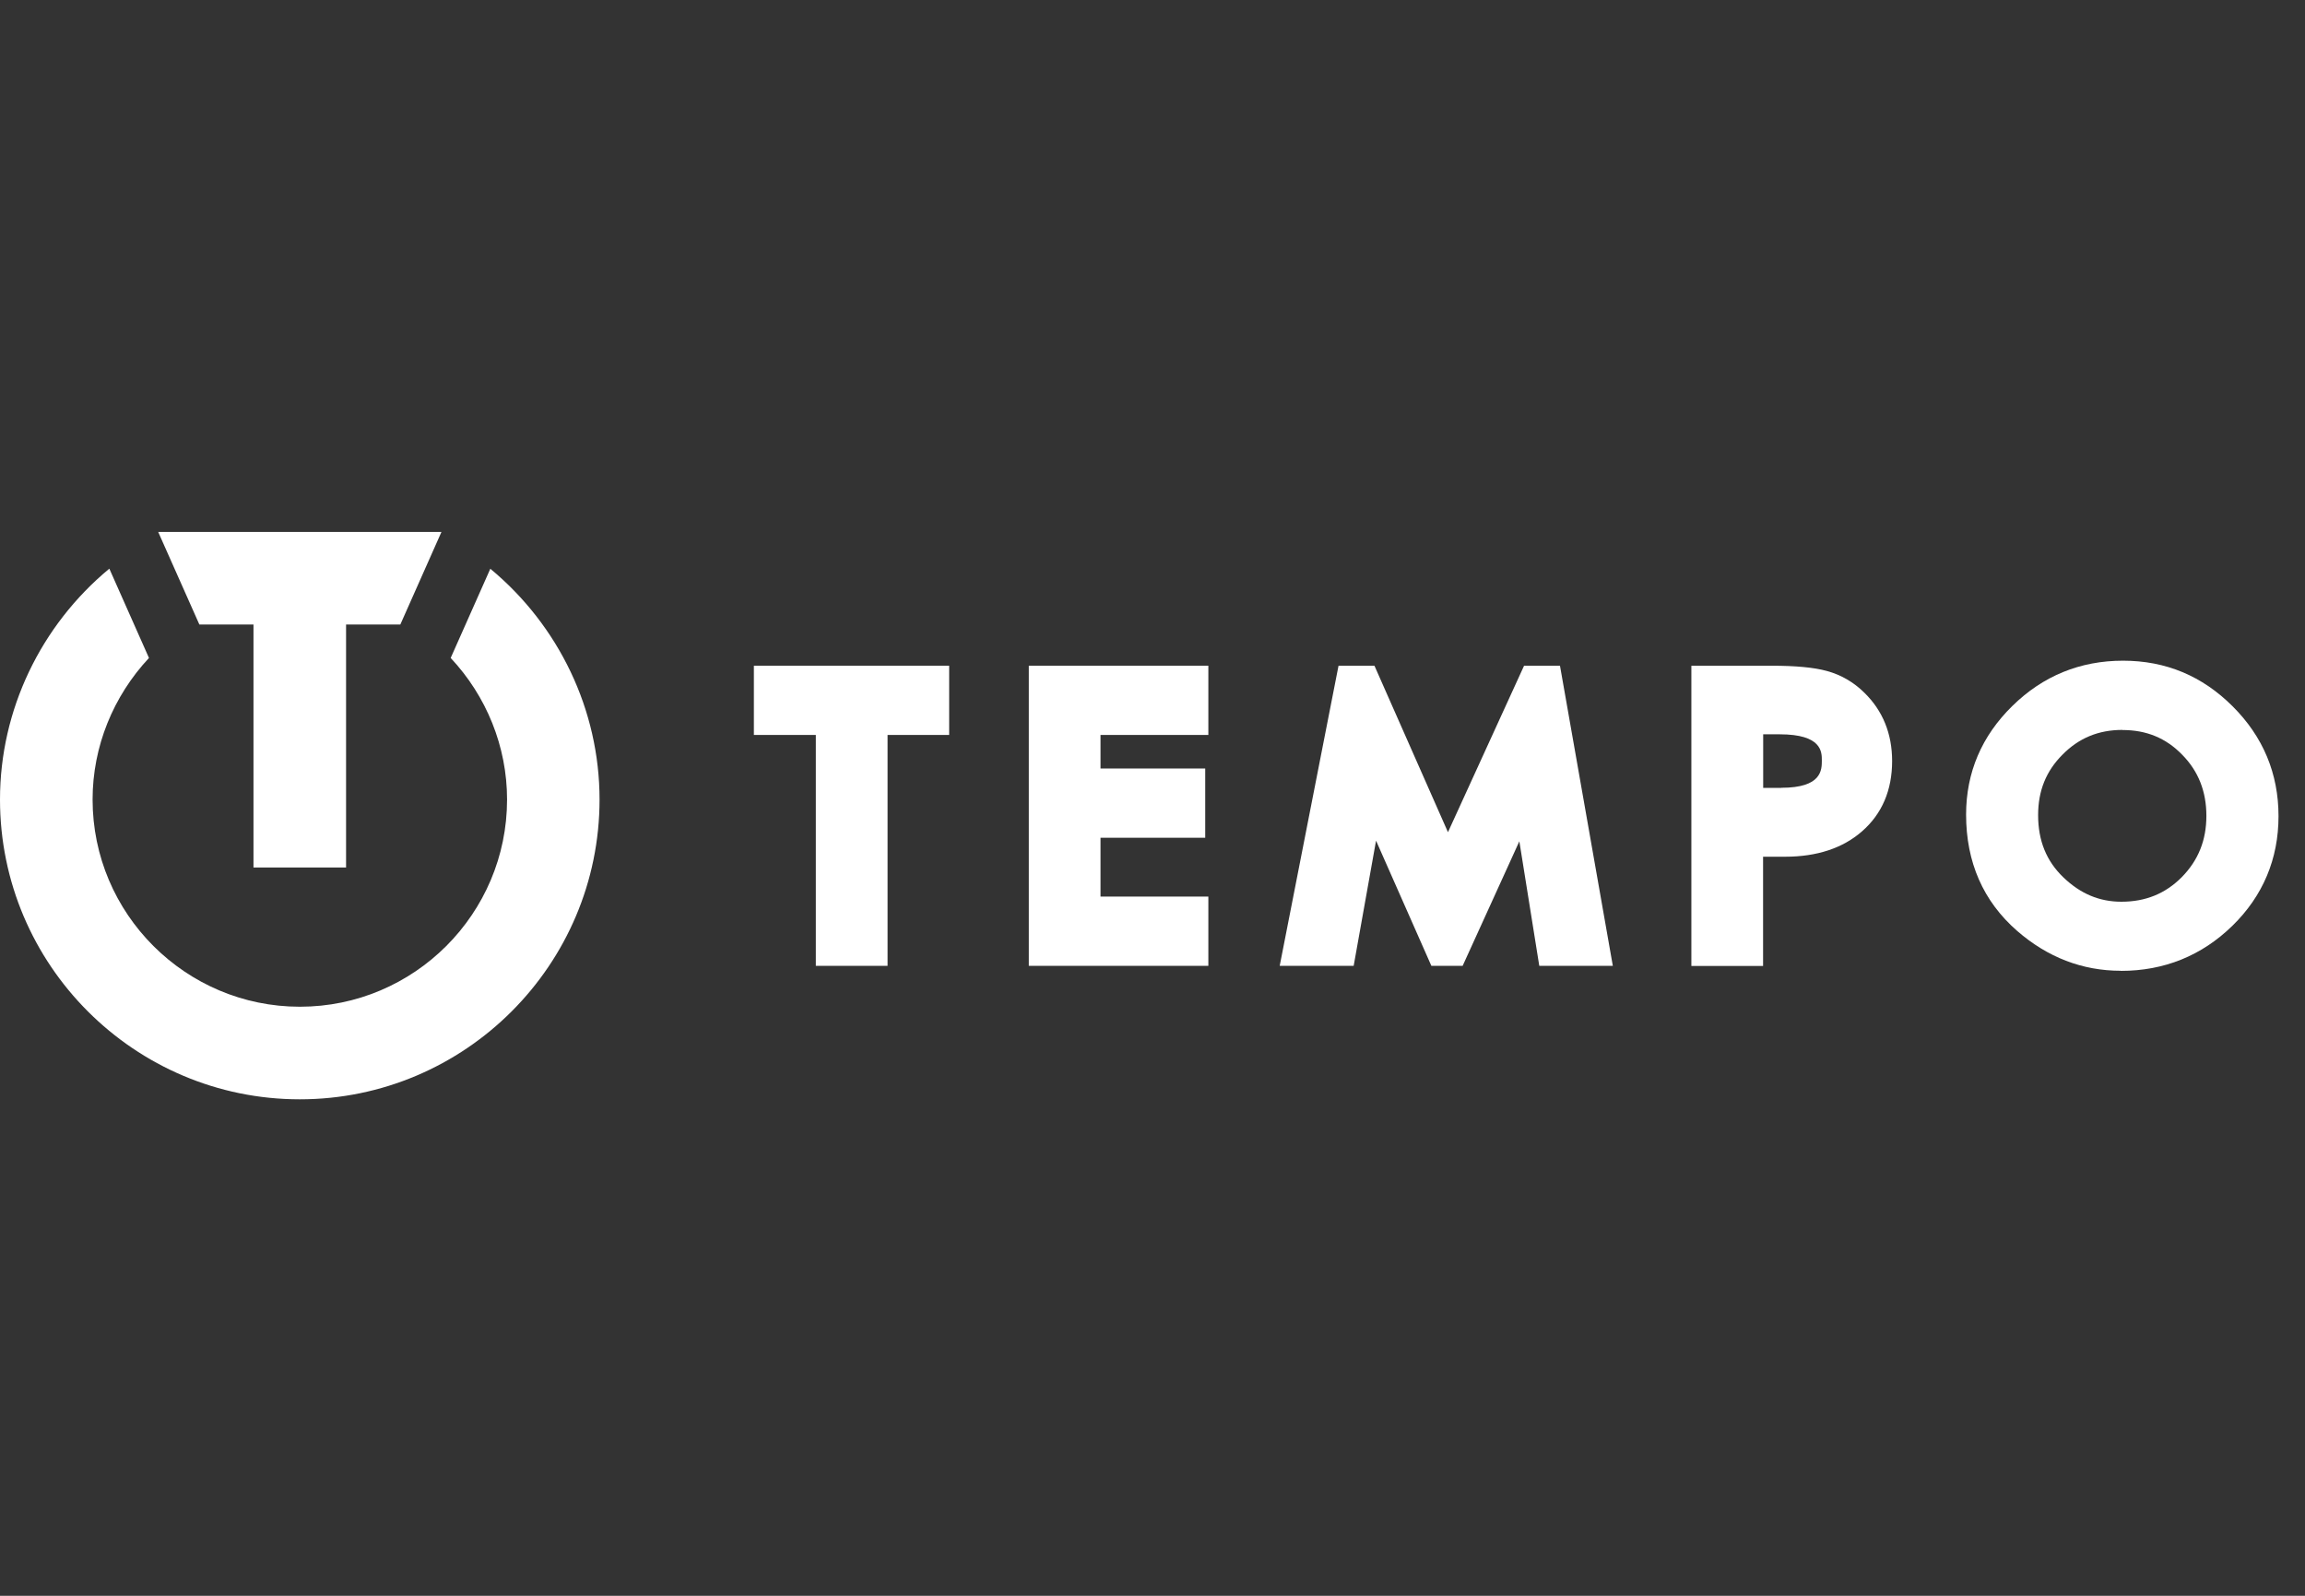 <svg width="65" height="45" viewBox="0 0 65 45" fill="none" xmlns="http://www.w3.org/2000/svg">
<rect x="0" y="0" width="65" height="45" fill="#333333" stroke="none"/>
<path d="M7.148 17.611V24.463H9.759V17.611H11.289L12.449 15H4.461L5.622 17.611H7.148Z" fill="white"/>
<path d="M13.828 16.036L12.709 18.554C13.716 19.627 14.299 21.05 14.299 22.546C14.299 25.768 11.678 28.389 8.457 28.389C5.235 28.389 2.611 25.768 2.611 22.546C2.611 21.05 3.195 19.63 4.201 18.554L3.083 16.036C1.149 17.638 0 20.02 0 22.546C0 27.21 3.793 31 8.454 31C13.114 31 16.907 27.207 16.907 22.546C16.907 20.02 15.759 17.638 13.824 16.036H13.828Z" fill="white"/>
<path d="M23.006 27.236V20.725H21.259V18.773H26.766V20.725H25.029V27.236H23.006Z" fill="white"/>
<path d="M29.012 27.236V18.773H34.075V20.725H31.034V21.671H33.987V23.624H31.034V25.283H34.075V27.236H29.012Z" fill="white"/>
<path d="M45.481 27.236H43.407L42.845 23.724L41.246 27.236H40.364L38.804 23.706L38.173 27.236H36.087L37.746 18.773H38.759L40.832 23.467L42.978 18.773H43.991L45.481 27.236Z" fill="white"/>
<path d="M47.696 27.236V18.773H49.96C50.64 18.773 51.151 18.821 51.517 18.921C51.916 19.03 52.272 19.235 52.575 19.535C53.094 20.042 53.357 20.692 53.357 21.46C53.357 22.282 53.073 22.95 52.508 23.443C51.964 23.92 51.233 24.159 50.338 24.159H49.718V27.239H47.696V27.236ZM50.235 22.215C51.375 22.215 51.375 21.711 51.375 21.442C51.375 21.203 51.375 20.707 50.187 20.707H49.721V22.218H50.235V22.215Z" fill="white"/>
<path d="M59.807 27.375C58.722 27.375 57.74 26.997 56.882 26.25C55.926 25.416 55.443 24.313 55.443 22.971C55.443 21.786 55.881 20.756 56.749 19.906C57.61 19.06 58.659 18.631 59.868 18.631C61.077 18.631 62.104 19.063 62.96 19.918C63.818 20.774 64.253 21.813 64.253 23.016C64.253 24.219 63.815 25.265 62.951 26.108C62.086 26.951 61.028 27.378 59.807 27.378V27.375ZM59.853 20.583C59.179 20.583 58.626 20.81 58.163 21.279C57.698 21.744 57.474 22.3 57.474 22.986C57.474 23.706 57.707 24.28 58.184 24.739C58.665 25.202 59.2 25.428 59.822 25.428C60.502 25.428 61.062 25.202 61.527 24.733C61.992 24.259 62.219 23.693 62.219 23.007C62.219 22.321 61.995 21.747 61.536 21.282C61.08 20.813 60.53 20.586 59.853 20.586V20.583Z" fill="white"/>
</svg>
